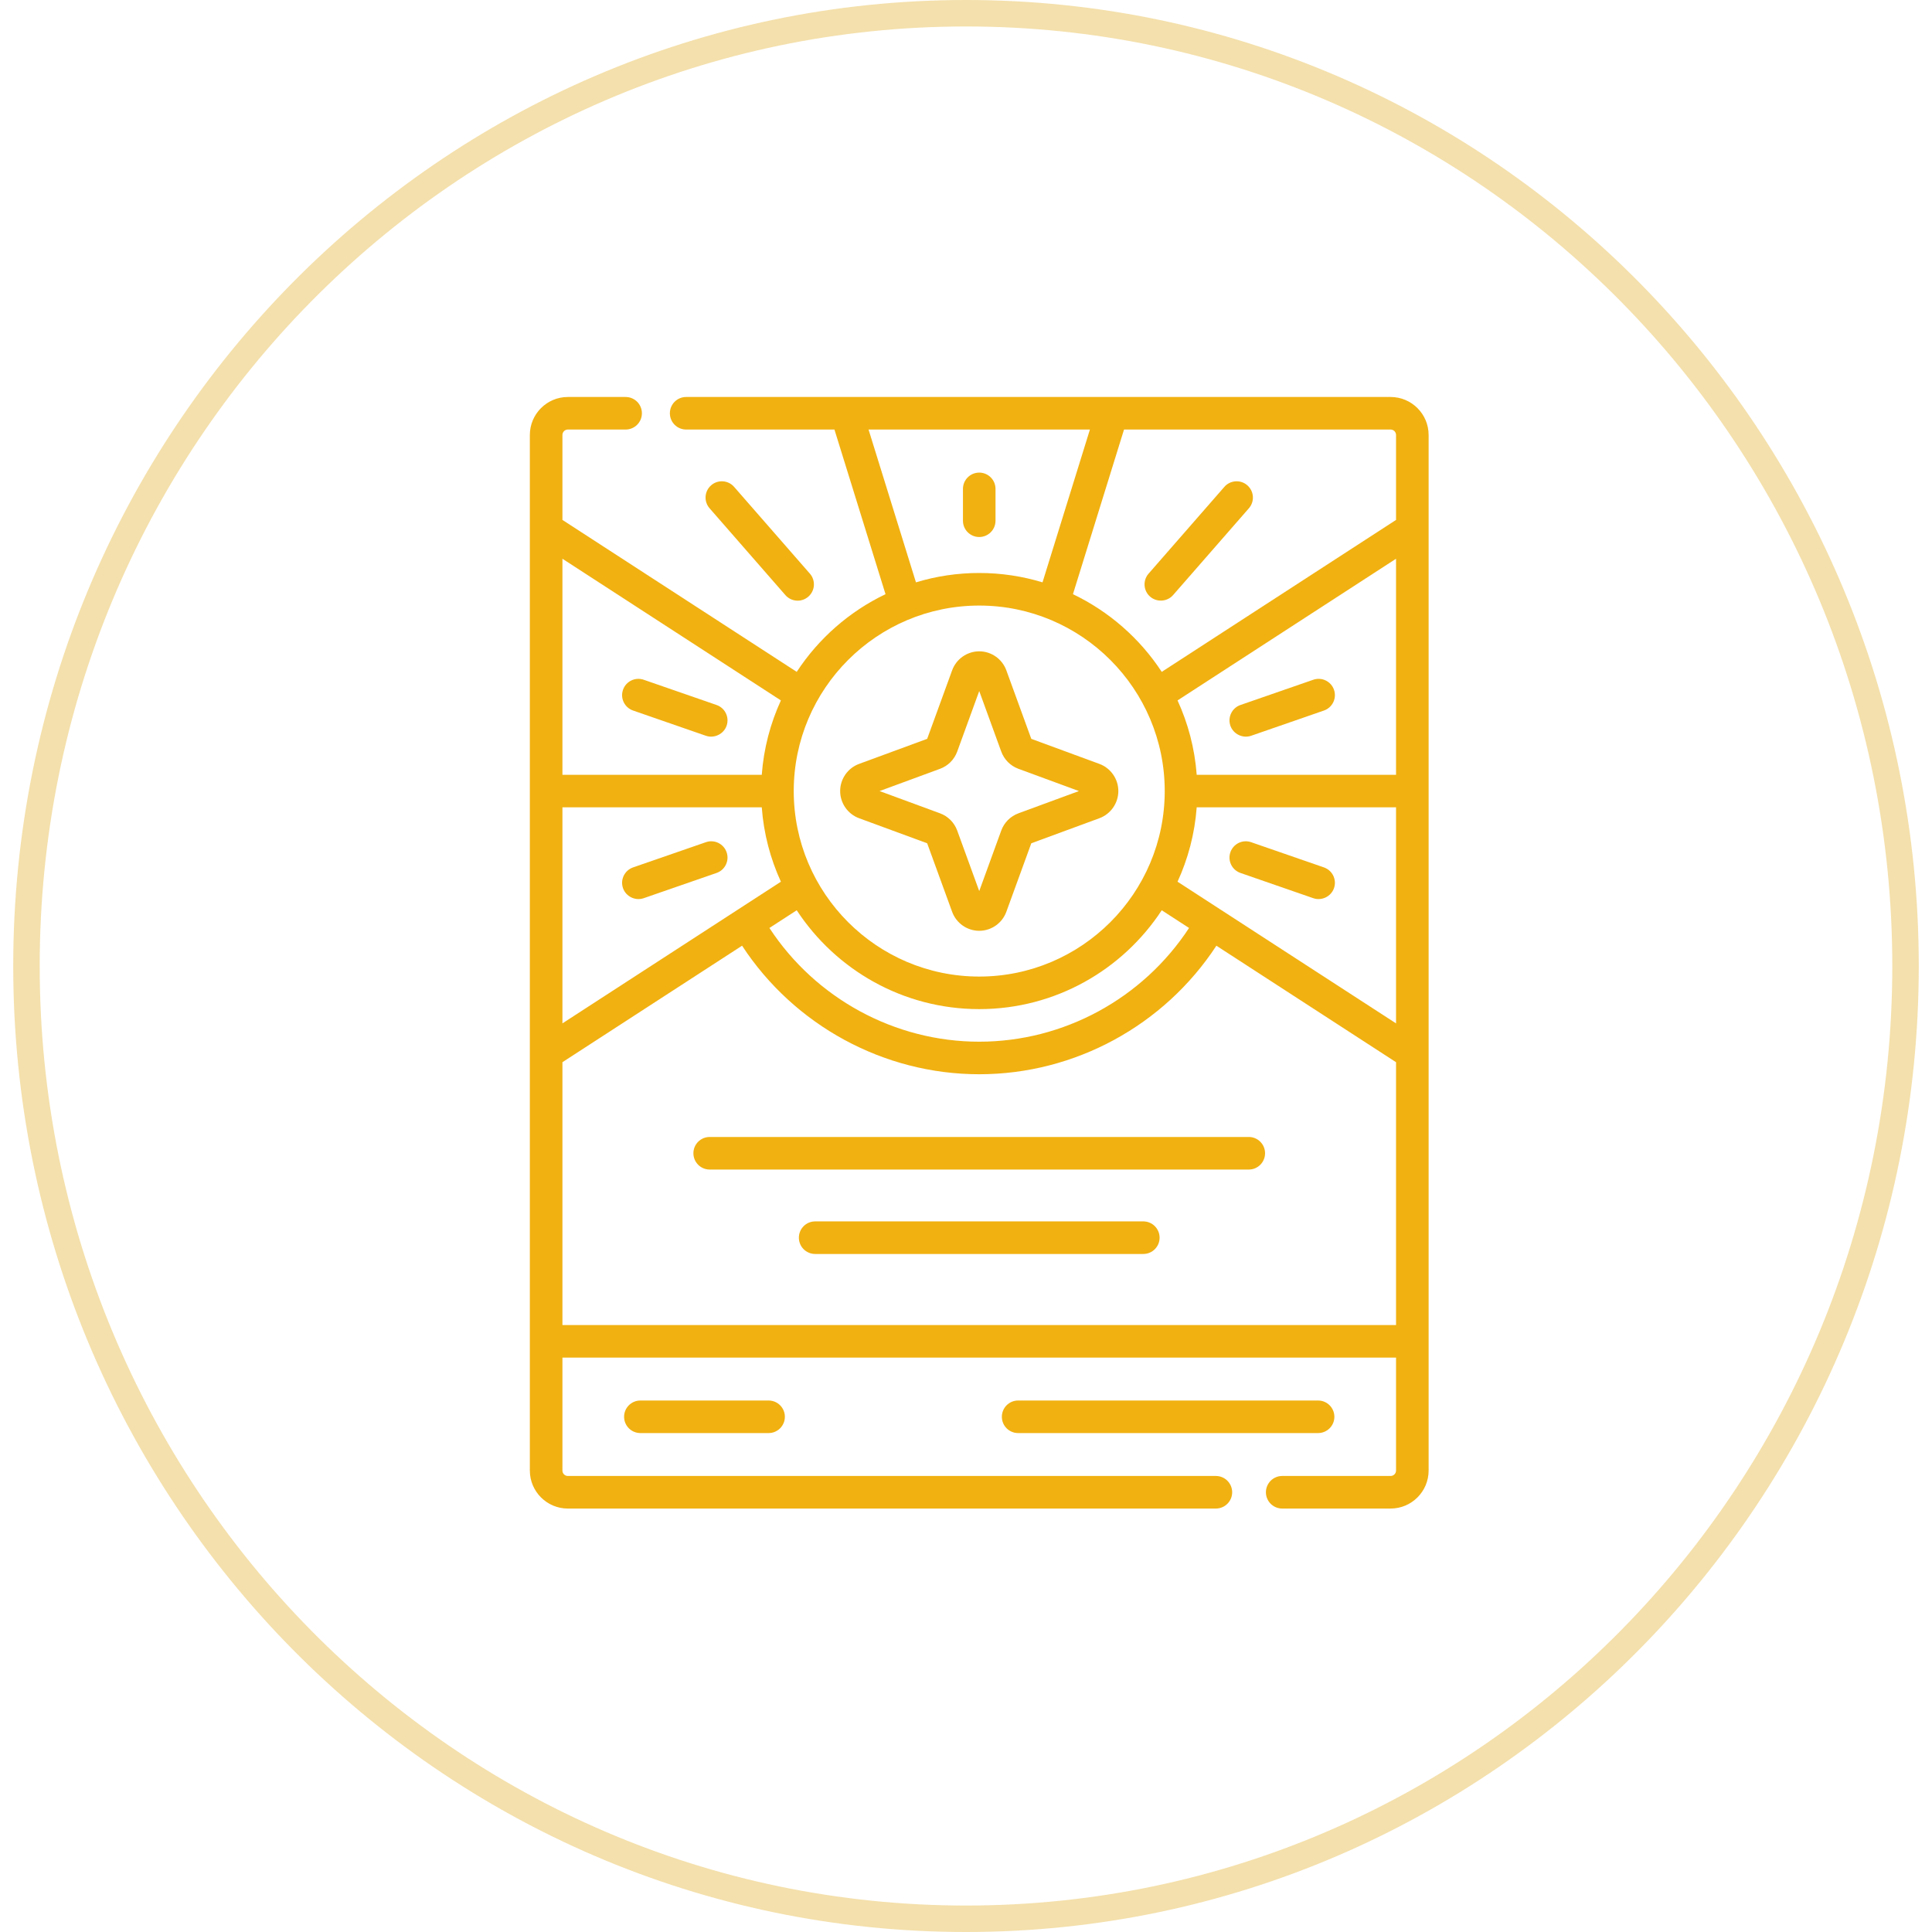 <svg width="73" height="73" viewBox="0 0 73 73" fill="none" xmlns="http://www.w3.org/2000/svg">
<path d="M72 36.5C72 56.389 56.1 72.5 36.5 72.5C16.9 72.5 1 56.389 1 36.5C1 16.611 16.9 0.5 36.5 0.5C56.1 0.5 72 16.611 72 36.5Z" stroke="#F4E0AC"/>
<g clip-path="url(#clip0_280_1982)">
<path d="M53.98 16.436C53.98 15.644 53.336 15 52.544 15H25.926C25.586 15 25.311 15.275 25.311 15.615C25.311 15.955 25.586 16.23 25.926 16.23H31.529L33.459 22.451C32.091 23.105 30.929 24.126 30.104 25.386L21.251 19.645V16.436C21.251 16.323 21.343 16.23 21.456 16.23H23.639C23.979 16.23 24.254 15.955 24.254 15.615C24.254 15.275 23.979 15 23.639 15H21.456C20.664 15 20.02 15.644 20.02 16.436V55.564C20.02 56.356 20.664 57 21.456 57H45.941C46.281 57 46.557 56.724 46.557 56.385C46.557 56.045 46.281 55.769 45.941 55.769H21.456C21.343 55.769 21.251 55.677 21.251 55.564V51.297H52.749V55.564C52.749 55.677 52.657 55.769 52.544 55.769H48.447C48.108 55.769 47.832 56.045 47.832 56.385C47.832 56.724 48.108 57 48.447 57H52.544C53.336 57 53.98 56.356 53.98 55.564L53.98 16.436ZM21.251 30.505H28.783C28.857 31.501 29.109 32.448 29.506 33.315L21.251 38.668V30.505ZM30.104 34.394C31.577 36.642 34.118 38.129 37 38.129C39.882 38.129 42.423 36.642 43.896 34.394L44.928 35.063C43.184 37.727 40.196 39.36 37 39.36C33.808 39.36 30.816 37.726 29.072 35.063L30.104 34.394ZM52.749 29.275H45.217C45.143 28.279 44.891 27.332 44.493 26.465L52.749 21.112V29.275ZM44.493 33.315C44.891 32.448 45.143 31.501 45.217 30.505H52.749V38.668L44.493 33.315ZM52.749 16.436V19.645L43.896 25.386C43.071 24.126 41.909 23.105 40.541 22.451L42.471 16.23H52.544C52.657 16.23 52.749 16.323 52.749 16.436ZM32.818 16.23H41.182L39.391 22.004C38.634 21.774 37.831 21.65 37 21.65C36.169 21.65 35.366 21.774 34.609 22.004L32.818 16.23ZM37 22.881C40.865 22.881 44.009 26.025 44.009 29.89C44.009 33.755 40.865 36.899 37 36.899C33.135 36.899 29.991 33.755 29.991 29.89C29.991 26.025 33.135 22.881 37 22.881ZM29.506 26.465C29.109 27.332 28.857 28.279 28.783 29.275H21.251V21.112L29.506 26.465ZM21.251 50.066V40.135L28.039 35.733C30.009 38.743 33.391 40.59 37 40.59C40.614 40.59 43.99 38.745 45.961 35.733L52.749 40.135V50.066H21.251Z" fill="#F1B111"/>
<path d="M37.615 19.676V18.473C37.615 18.133 37.34 17.857 37 17.857C36.66 17.857 36.385 18.133 36.385 18.473V19.676C36.385 20.016 36.66 20.291 37 20.291C37.34 20.291 37.615 20.015 37.615 19.676Z" fill="#F1B111"/>
<path d="M43.457 22.544C43.71 22.765 44.105 22.738 44.325 22.485L47.189 19.205C47.413 18.949 47.386 18.561 47.13 18.337C46.874 18.114 46.486 18.14 46.262 18.396L43.398 21.676C43.175 21.932 43.201 22.321 43.457 22.544Z" fill="#F1B111"/>
<path d="M30.139 22.696C30.282 22.696 30.426 22.646 30.543 22.544C30.799 22.321 30.825 21.932 30.602 21.676L27.738 18.396C27.514 18.14 27.126 18.114 26.87 18.337C26.614 18.561 26.587 18.949 26.811 19.205L29.675 22.485C29.797 22.625 29.967 22.696 30.139 22.696Z" fill="#F1B111"/>
<path d="M23.92 26.847L26.672 27.801C26.989 27.91 27.345 27.737 27.455 27.421C27.566 27.1 27.396 26.749 27.075 26.638L24.322 25.684C24.002 25.573 23.651 25.743 23.54 26.064C23.428 26.385 23.599 26.736 23.92 26.847Z" fill="#F1B111"/>
<path d="M46.49 27.421C46.6 27.738 46.956 27.91 47.273 27.801L50.025 26.847C50.346 26.736 50.516 26.385 50.405 26.064C50.294 25.743 49.944 25.573 49.622 25.684L46.87 26.638C46.549 26.749 46.379 27.1 46.49 27.421Z" fill="#F1B111"/>
<path d="M27.455 32.202C27.343 31.88 26.993 31.71 26.672 31.822L23.92 32.775C23.599 32.887 23.428 33.237 23.54 33.558C23.649 33.875 24.005 34.048 24.322 33.938L27.075 32.984C27.396 32.873 27.566 32.523 27.455 32.202Z" fill="#F1B111"/>
<path d="M50.025 32.775L47.273 31.822C46.952 31.71 46.601 31.881 46.49 32.202C46.379 32.523 46.549 32.873 46.87 32.984L49.622 33.938C49.94 34.048 50.295 33.875 50.405 33.558C50.516 33.237 50.346 32.887 50.025 32.775Z" fill="#F1B111"/>
<path d="M24.197 52.918C23.857 52.918 23.581 53.193 23.581 53.533C23.581 53.873 23.857 54.148 24.197 54.148H29.041C29.381 54.148 29.656 53.873 29.656 53.533C29.656 53.193 29.381 52.918 29.041 52.918H24.197Z" fill="#F1B111"/>
<path d="M50.419 53.533C50.419 53.193 50.143 52.918 49.803 52.918H38.47C38.13 52.918 37.855 53.193 37.855 53.533C37.855 53.873 38.13 54.148 38.47 54.148H49.803C50.143 54.148 50.419 53.873 50.419 53.533Z" fill="#F1B111"/>
<path d="M32.459 30.916L35.033 31.863L35.976 34.452C36.132 34.881 36.543 35.17 37 35.17C37.457 35.17 37.868 34.881 38.024 34.452L38.967 31.863L41.541 30.916C41.969 30.758 42.256 30.346 42.256 29.89C42.256 29.434 41.969 29.022 41.541 28.864L38.967 27.917L38.024 25.328C37.868 24.899 37.457 24.61 37 24.61C36.543 24.61 36.132 24.899 35.976 25.328L35.033 27.917L32.459 28.864C32.031 29.022 31.745 29.434 31.745 29.89C31.745 30.346 32.031 30.758 32.459 30.916ZM35.519 29.049C35.821 28.938 36.057 28.701 36.168 28.398L37 26.111L37.832 28.398C37.943 28.701 38.179 28.938 38.481 29.049L40.766 29.89L38.481 30.731C38.179 30.842 37.943 31.079 37.832 31.382L37 33.669L36.168 31.382C36.057 31.079 35.821 30.842 35.519 30.731L33.234 29.89L35.519 29.049Z" fill="#F1B111"/>
<path d="M47.185 42.96H26.815C26.475 42.96 26.2 43.236 26.2 43.575C26.2 43.915 26.475 44.191 26.815 44.191H47.185C47.525 44.191 47.8 43.915 47.8 43.575C47.8 43.236 47.525 42.96 47.185 42.96Z" fill="#F1B111"/>
<path d="M43.2 46.15H30.8C30.46 46.15 30.185 46.426 30.185 46.766C30.185 47.105 30.46 47.381 30.8 47.381H43.2C43.54 47.381 43.815 47.105 43.815 46.766C43.815 46.426 43.54 46.15 43.2 46.15Z" fill="#F1B111"/>
</g>
<defs>
<clipPath id="clip0_280_1982">
<rect width="42" height="42" fill="white" transform="translate(16 15)"/>
</clipPath>
</defs>
</svg>
